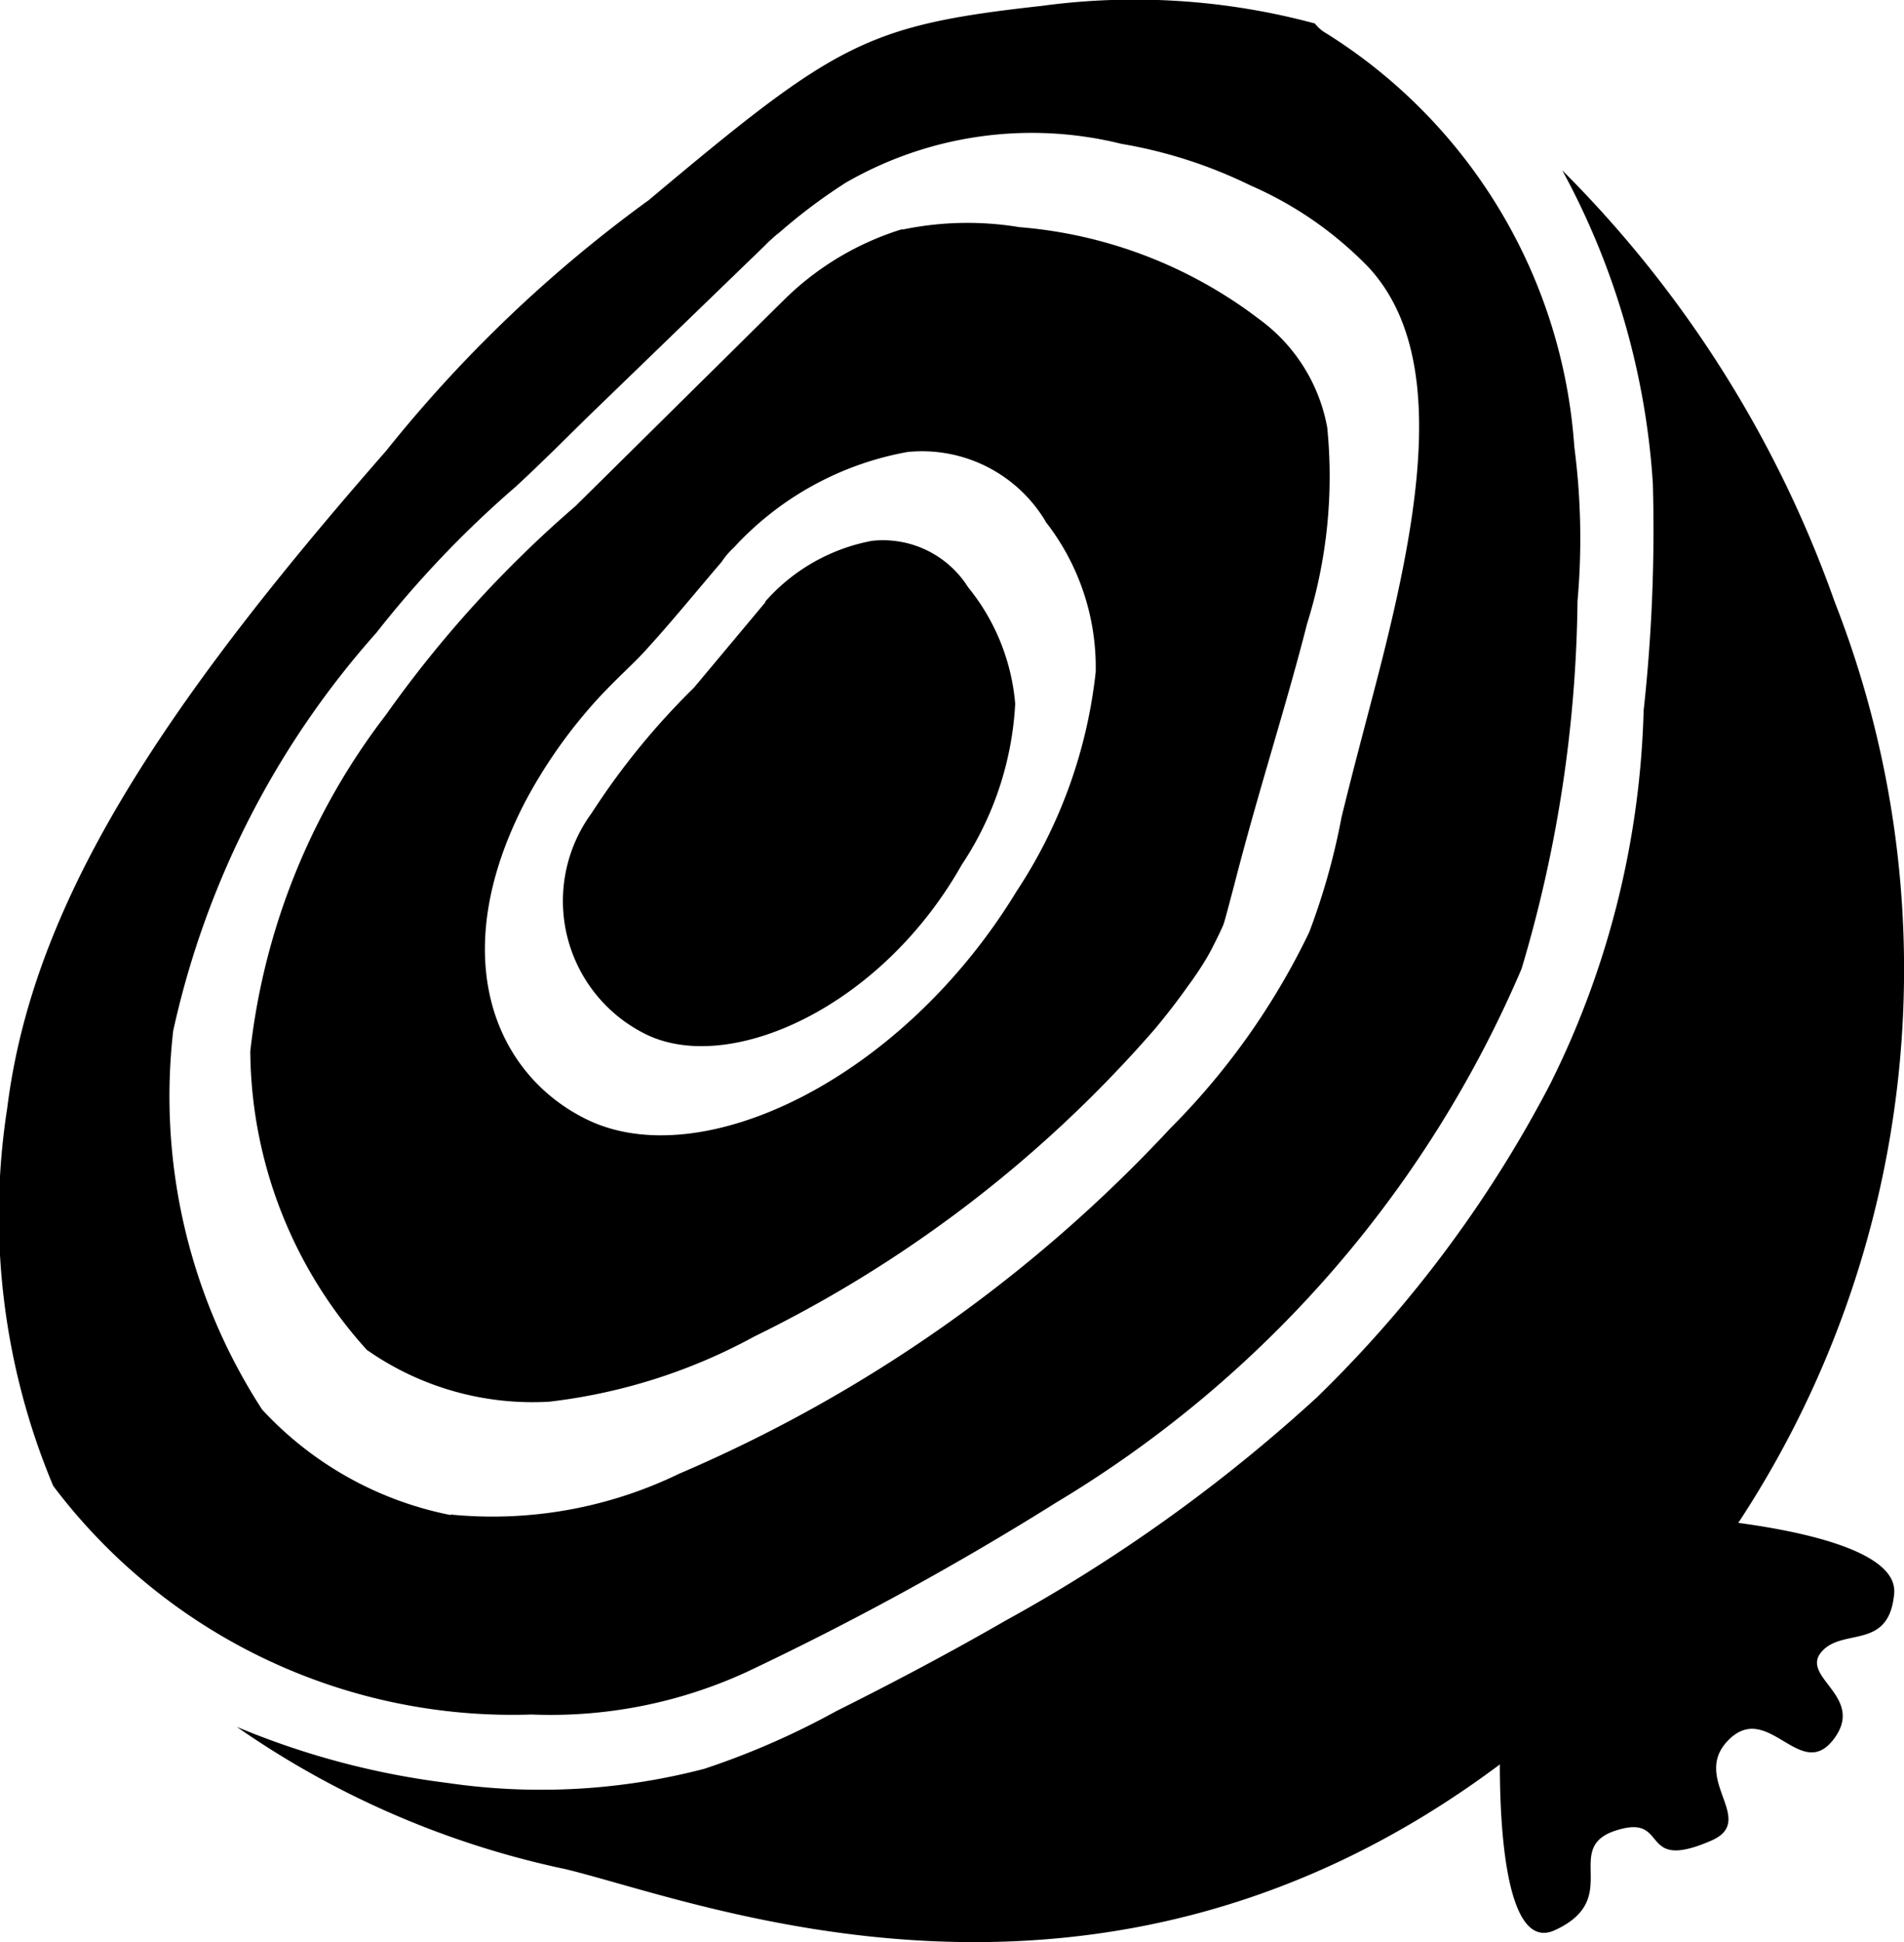 <svg id="icon-cipolla" xmlns="http://www.w3.org/2000/svg" xmlns:xlink="http://www.w3.org/1999/xlink" width="19.612" height="20" viewBox="0 0 19.612 20">
  <defs>
    <clipPath id="clip-path">
      <rect id="Rettangolo_2127" data-name="Rettangolo 2127" width="19.612" height="20"/>
    </clipPath>
  </defs>
  <g id="Raggruppa_3966" data-name="Raggruppa 3966" clip-path="url(#clip-path)">
    <path id="Tracciato_4537" data-name="Tracciato 4537" d="M16.516,8.793a2.977,2.977,0,0,0-1.186.7l-.144.142-2.031,2.008a11.963,11.963,0,0,0-1.95,2.146,6.948,6.948,0,0,0-1.4,3.468,4.626,4.626,0,0,0,1.2,3.074,2.973,2.973,0,0,0,1.879.534A5.8,5.8,0,0,0,15,20.192a13.054,13.054,0,0,0,4.129-3.172c.116-.14.228-.284.333-.433a3.38,3.38,0,0,0,.2-.3c.058-.1.154-.3.168-.338s.082-.3.109-.4c.244-.955.538-1.852.751-2.693a5.065,5.065,0,0,0,.208-2.022,1.772,1.772,0,0,0-.707-1.12,4.688,4.688,0,0,0-2.463-.943,3.282,3.282,0,0,0-1.205.025M17.994,11.8a2.431,2.431,0,0,1,.519,1.552,5.084,5.084,0,0,1-.814,2.256c-1.18,1.94-3.247,2.927-4.427,2.351-.949-.462-1.465-1.68-.632-3.278a5.165,5.165,0,0,1,.649-.946c.213-.249.43-.435.57-.587.281-.306.54-.626.8-.929a.8.8,0,0,1,.128-.15,3.2,3.2,0,0,1,1.788-.983,1.483,1.483,0,0,1,1.421.713" transform="translate(-7.227 -6.432)"/>
    <path id="Tracciato_4538" data-name="Tracciato 4538" d="M24.23,21.832l-.736.88a7.54,7.54,0,0,0-1.055,1.293,1.53,1.53,0,0,0,.577,2.284c.865.405,2.409-.29,3.236-1.753a3.305,3.305,0,0,0,.551-1.658,2.189,2.189,0,0,0-.485-1.2,1.036,1.036,0,0,0-.991-.478,1.937,1.937,0,0,0-1.1.627" transform="translate(-16.346 -15.631)"/>
    <path id="Tracciato_4539" data-name="Tracciato 4539" d="M7.7,17.212a30.957,30.957,0,0,0,3.185-1.744,11.817,11.817,0,0,0,4.788-5.493,13.685,13.685,0,0,0,.576-3.785A7.27,7.27,0,0,0,16.216,4.6,5.464,5.464,0,0,0,13.659.342a.389.389,0,0,1-.115-.1A7.128,7.128,0,0,0,10.727.061c-1.809.2-2.118.384-4.045,2A13.974,13.974,0,0,0,3.976,4.644C1.618,7.334.333,9.329.074,11.413A7.2,7.2,0,0,0,.548,15.3a5.922,5.922,0,0,0,4.928,2.354A4.831,4.831,0,0,0,7.7,17.212M4.641,15.6A3.59,3.59,0,0,1,2.7,14.514a5.925,5.925,0,0,1-.916-3.9,9.1,9.1,0,0,1,2.094-4.1,10.775,10.775,0,0,1,1.431-1.5c.281-.258.548-.53.812-.786l1.758-1.7a.851.851,0,0,1,.068-.065.807.807,0,0,1,.08-.068,5.707,5.707,0,0,1,.685-.514,3.834,3.834,0,0,1,2.838-.4,4.851,4.851,0,0,1,1.327.427,3.8,3.8,0,0,1,1.225.85c.8.873.536,2.47.1,4.168-.124.48-.259.977-.384,1.491A7,7,0,0,1,13.485,9.6a7.394,7.394,0,0,1-1.43,2.018,14.928,14.928,0,0,1-5.06,3.557,4.407,4.407,0,0,1-2.353.42" transform="translate(0 0)"/>
    <path id="Tracciato_4540" data-name="Tracciato 4540" d="M24.742,20.614a10.368,10.368,0,0,0,1-9.49,11.864,11.864,0,0,0-2.807-4.446A7.788,7.788,0,0,1,23.868,9.9a17.1,17.1,0,0,1-.095,2.341,9.137,9.137,0,0,1-.966,3.852,12.654,12.654,0,0,1-2.4,3.22,16.545,16.545,0,0,1-3.21,2.3c-.571.329-1.153.637-1.742.931a8.062,8.062,0,0,1-1.357.593,6.658,6.658,0,0,1-2.65.145,8.224,8.224,0,0,1-2.166-.577,9.266,9.266,0,0,0,3.385,1.465c1.41.34,5.508,2,9.625-1.078,0,.782.09,1.925.566,1.707.712-.326.065-.846.63-1.027s.215.438.981.105c.486-.211-.223-.639.182-1.04s.736.439,1.076,0-.341-.639-.125-.9.7-.01.752-.606c.036-.432-.939-.637-1.611-.727" transform="translate(-6.843 -4.924)"/>
  </g>
</svg>
